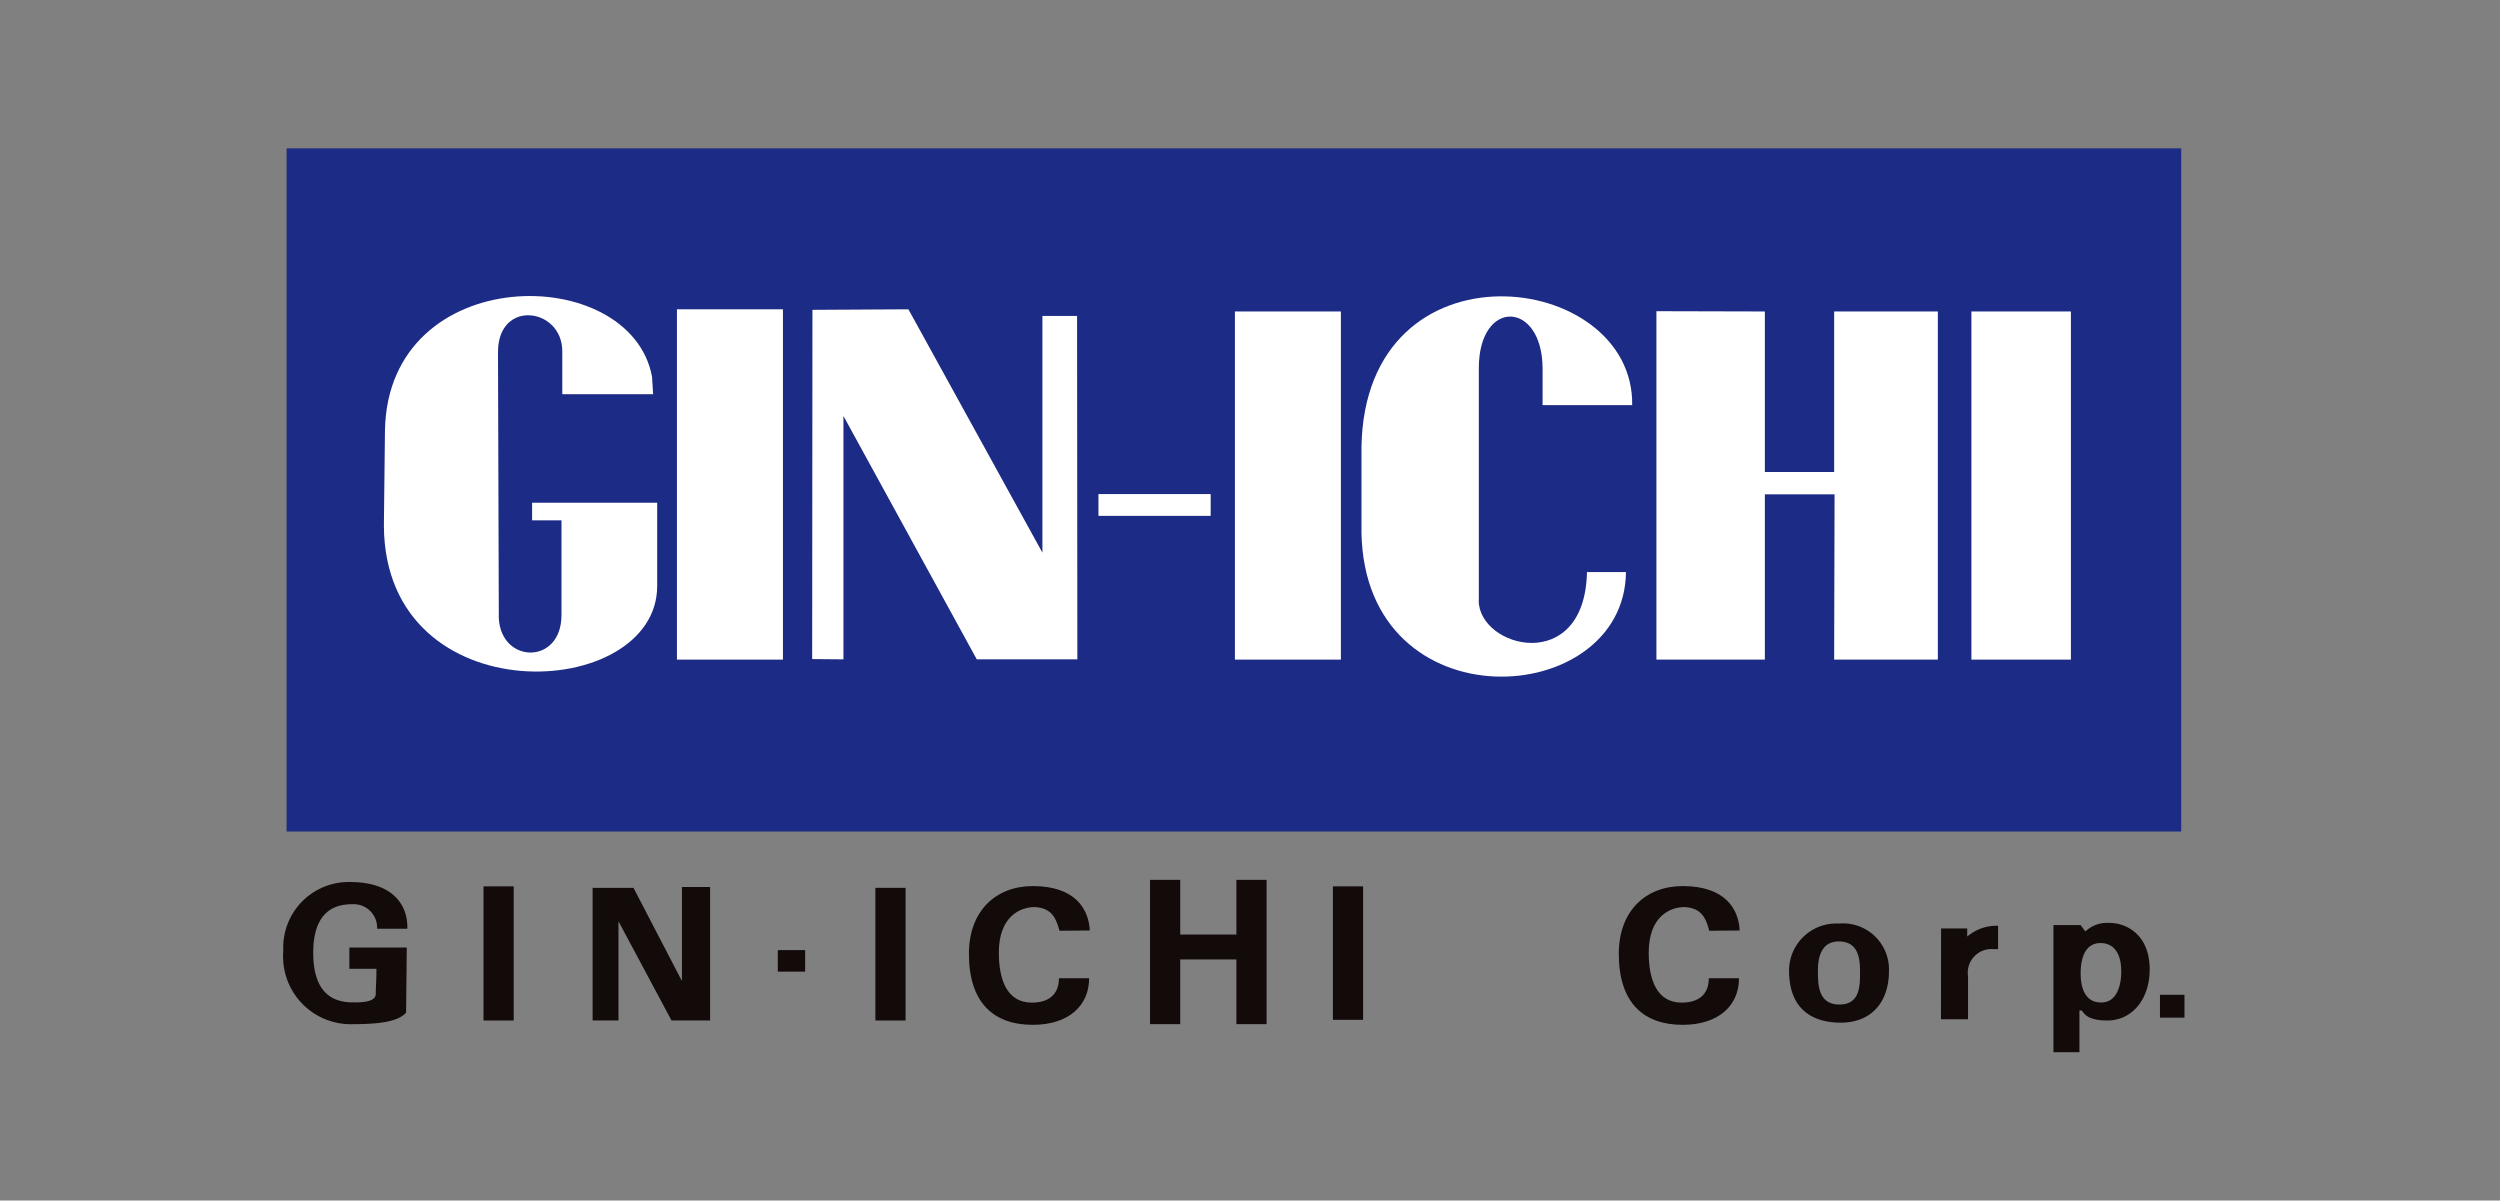 <svg xmlns="http://www.w3.org/2000/svg" viewBox="0 0 184.69 88.69"><rect x="0" y="0" width="184.69" height="88.69" fill="#808080" stroke="none"/><defs><style>.cls-1{fill:#1c2b85;}.cls-2{fill:#fff;}.cls-3{fill:#130a0a;}.cls-4{fill:none;}</style></defs><g id="レイヤー_2" data-name="レイヤー 2"><g id="design"><rect class="cls-1" x="21.17" y="10.96" width="139.97" height="50.47"/><rect class="cls-2" x="50.01" y="22.85" width="7.83" height="25.88"/><rect class="cls-2" x="91.23" y="23.01" width="7.83" height="25.72"/><polygon class="cls-2" points="60.02 22.89 60 48.69 62.31 48.71 62.31 30.73 72.16 48.71 79.59 48.71 79.57 23.34 77.01 23.34 77.01 40.83 67.11 22.85 60.02 22.89"/><rect class="cls-2" x="81.15" y="36.5" width="8.29" height="1.61"/><rect class="cls-2" x="145.64" y="23.01" width="7.35" height="25.72"/><polygon class="cls-2" points="143.16 23.01 135.5 23.01 135.5 34.87 130.38 34.87 130.38 23.01 122.37 22.99 122.37 48.73 130.38 48.73 130.38 36.52 135.53 36.52 135.5 48.73 143.16 48.73 143.16 23.01"/><path class="cls-2" d="M109.25,44.39l0-17.2c0-5.14,4.67-5,4.71,0l0,2.74h6.62c.15-10-19.74-12.46-20,3.09v6.35c.28,14.26,19.45,13.06,19.54,2.89l-2.88,0c-.16,7.64-8,5.63-8,2.09"/><path class="cls-2" d="M48.55,43.29c0,8.58-20.11,9.63-20.19-4.44l.08-7.08c.24-12.45,18.14-12.45,19.73-3.94l.08,1.29H41.54l0-3.17c0-3.22-4.75-3.88-4.75.06l.06,19.67c.18,3.37,4.63,3.45,4.63-.24v-7H39.31l0-1.3,9.24,0Z"/><path class="cls-3" d="M25.81,70h4.24L30,74.81c-.57.65-1.93.85-3.88.85a5,5,0,0,1-5.19-5.41,4.84,4.84,0,0,1,4.93-5.09c3.26,0,4.29,1.8,4.23,3.45H27.86A1.74,1.74,0,0,0,26,66.8c-1.59,0-2.86.85-2.86,3.59,0,2.91,1.39,3.66,2.9,3.66.3,0,1.72.07,1.72-.62,0-.48.05-.9.05-1.86h-2Z"/><rect class="cls-3" x="35.72" y="65.48" width="2.23" height="9.91"/><polygon class="cls-3" points="50.38 65.53 52.46 65.53 52.46 75.39 49.61 75.39 45.69 68.06 45.69 75.39 43.78 75.39 43.78 65.59 46.8 65.59 50.35 72.42 50.38 72.42 50.38 65.53"/><rect class="cls-3" x="64.67" y="65.59" width="2.23" height="9.8"/><path class="cls-3" d="M78.27,68.76c-.24-.9-.56-1.69-1.83-1.75-1.07,0-2.65.69-2.65,3.36,0,1.92.55,3.7,2.44,3.7,1.23,0,2-.59,2-1.8h2.23c0,2-1.49,3.44-4.16,3.44-2.84,0-4.72-1.57-4.72-5.25,0-3.18,2-5,4.72-5,3.19,0,4.13,1.75,4.21,3.28Z"/><path class="cls-3" d="M126.27,68.76c-.23-.9-.55-1.69-1.83-1.75-1.06,0-2.64.69-2.64,3.36,0,1.92.55,3.7,2.44,3.7,1.23,0,2-.59,2-1.8h2.23c0,2-1.49,3.44-4.16,3.44-2.84,0-4.72-1.57-4.72-5.25,0-3.18,2-5,4.72-5,3.19,0,4.14,1.75,4.21,3.28Z"/><polygon class="cls-3" points="87.19 70.88 87.19 75.66 84.96 75.66 84.96 65 87.19 65 87.19 69.04 91.34 69.04 91.34 65 93.57 65 93.57 75.66 91.34 75.66 91.34 70.88 87.19 70.88"/><rect class="cls-3" x="98.47" y="65.48" width="2.23" height="9.86"/><path class="cls-3" d="M136,75.55c-2.12,0-3.83-1-3.83-3.84a3.48,3.48,0,0,1,3.67-3.48,3.4,3.4,0,0,1,3.71,3.48c0,2.46-1.43,3.84-3.55,3.84m-.16-6c-1.27,0-1.54,1.14-1.54,2.15s0,2.51,1.59,2.51,1.52-1.5,1.52-2.51-.19-2.15-1.57-2.15"/><path class="cls-3" d="M143.4,68.59h1.93v.6h0a3.33,3.33,0,0,1,2.16-.8c.14,0,.27,0,.12,0v1.73c.11,0-.12,0-.31,0a1.75,1.75,0,0,0-1.91,2v3.18h-2Z"/><path class="cls-3" d="M154.06,68.81a2.35,2.35,0,0,1,1.75-.63c1.38,0,3,.95,3,3.44,0,2.16-1.27,3.77-3.13,3.77-1.17,0-1.62-.31-1.88-.74h-.18v3.08h-1.92V68.34h2Zm1.16,5.25c1.22,0,1.49-1.36,1.49-2.29,0-1.25-.48-2.1-1.54-2.1s-1.46,1-1.46,2.22.4,2.17,1.51,2.17"/><rect class="cls-3" x="159.57" y="73.49" width="1.81" height="1.69"/><rect class="cls-3" x="57.46" y="70.19" width="2.02" height="1.59"/><rect class="cls-4" width="184.69" height="88.69"/></g></g></svg>